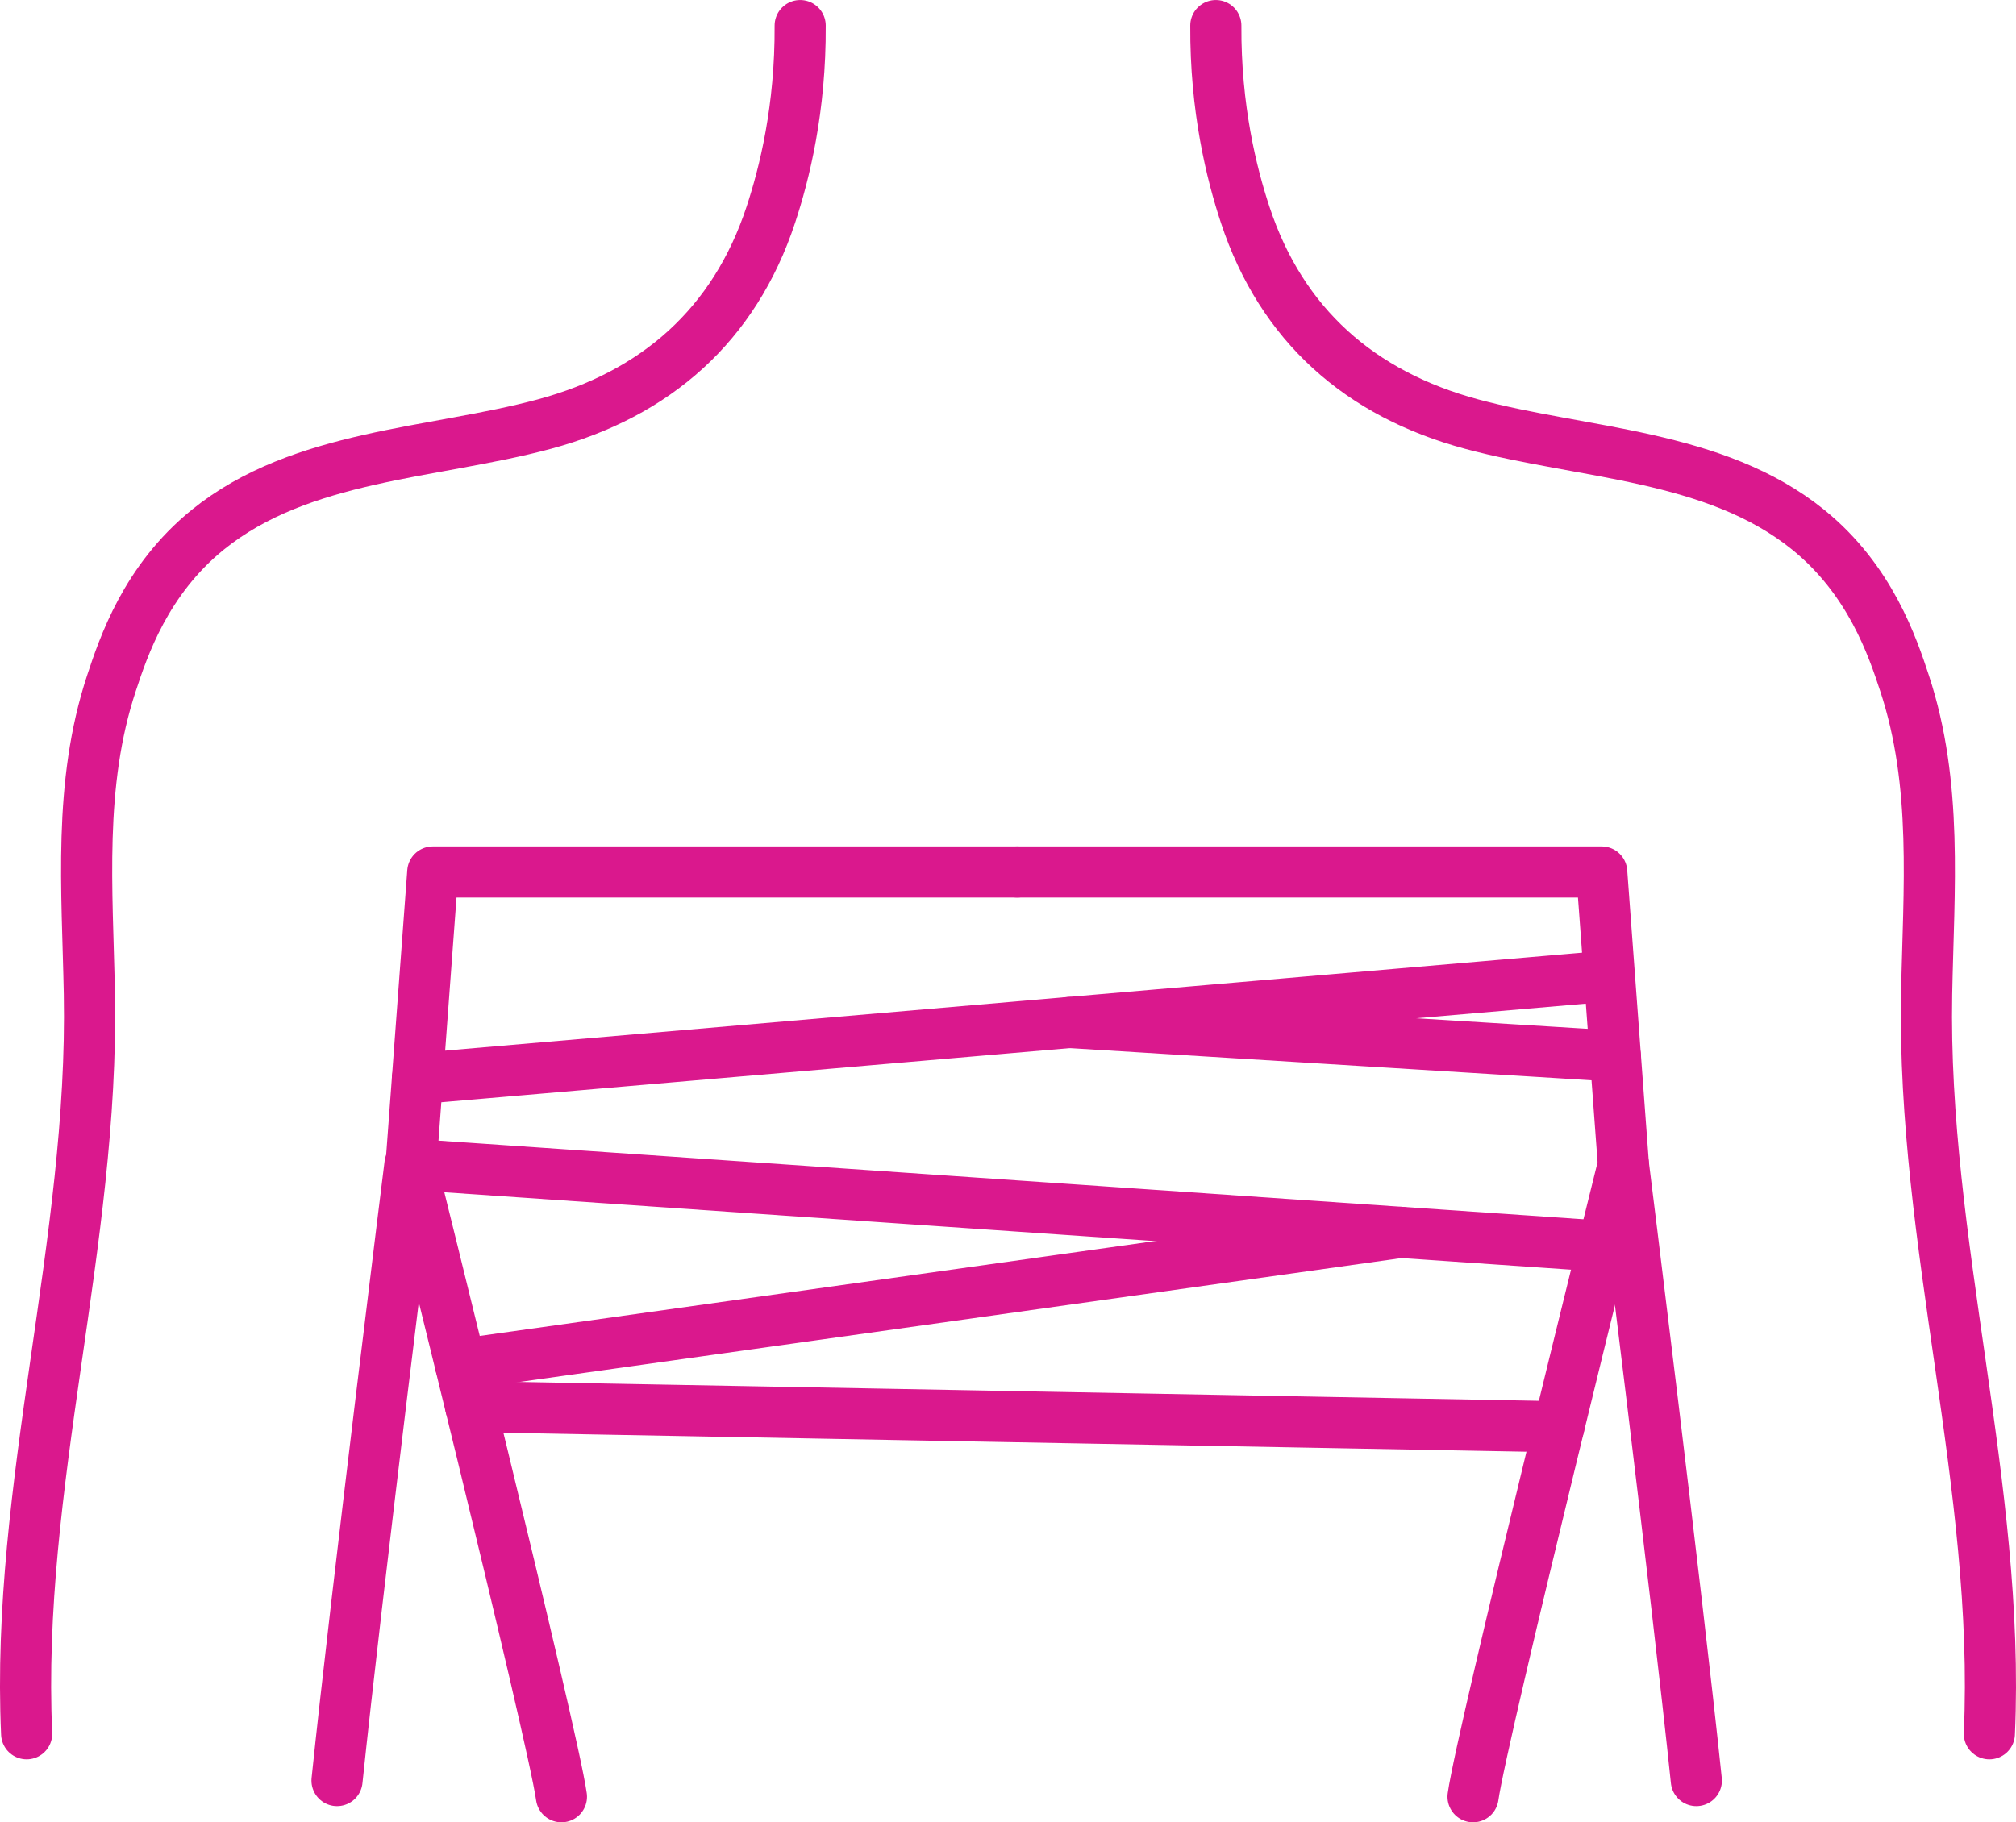 <?xml version="1.0" encoding="UTF-8"?>
<svg id="Vrstva_1" data-name="Vrstva 1" xmlns="http://www.w3.org/2000/svg" viewBox="0 0 78.851 71.293">
  <path d="M1.042,67.83c-.434-9.692,2.636-19.211,2.453-28.945-.077-4.096-.447-8.193.866-12.161.464-1.404,1.334-4.032,3.766-6,3.652-2.956,8.81-2.96,13.163-4.132,4.363-1.175,7.434-3.877,8.858-8.187.535-1.62,1.167-4.153,1.149-7.404" fill="none" stroke="#da188d" stroke-linecap="round" stroke-linejoin="round" stroke-width="2"/>
  <path d="M77.809,67.83c.434-9.692-2.636-19.211-2.453-28.945.077-4.096.447-8.193-.866-12.161-.464-1.404-1.334-4.032-3.766-6-3.652-2.956-8.81-2.96-13.163-4.132-4.363-1.175-7.434-3.877-8.858-8.187-.535-1.62-1.167-4.153-1.149-7.404" fill="none" stroke="#da188d" stroke-linecap="round" stroke-linejoin="round" stroke-width="2"/>
  <path d="M39.787,34.114h22.86l.848,11.439s-5.541,22.289-5.88,24.74" fill="none" stroke="#da188d" stroke-linecap="round" stroke-linejoin="round" stroke-width="2"/>
  <path d="M39.787,34.114h-22.86s-.848,11.439-.848,11.439c0,0,5.541,22.289,5.88,24.74" fill="none" stroke="#da188d" stroke-linecap="round" stroke-linejoin="round" stroke-width="2"/>
  <path d="M63.495,45.553s2.095,16.811,2.853,24.108" fill="none" stroke="#da188d" stroke-linecap="round" stroke-linejoin="round" stroke-width="2"/>
  <path d="M16.035,45.553s-2.095,16.811-2.853,24.108" fill="none" stroke="#da188d" stroke-linecap="round" stroke-linejoin="round" stroke-width="2"/>
  <line x1="16.327" y1="42.2" x2="62.648" y2="38.208" fill="none" stroke="#da188d" stroke-linecap="round" stroke-linejoin="round" stroke-width="2"/>
  <line x1="41.829" y1="40.002" x2="63.181" y2="41.319" fill="none" stroke="#da188d" stroke-linecap="round" stroke-linejoin="round" stroke-width="2"/>
  <line x1="16.079" y1="45.553" x2="62.702" y2="48.757" fill="none" stroke="#da188d" stroke-linecap="round" stroke-linejoin="round" stroke-width="2"/>
  <line x1="18.008" y1="53.381" x2="54.784" y2="48.213" fill="none" stroke="#da188d" stroke-linecap="round" stroke-linejoin="round" stroke-width="2"/>
  <line x1="18.411" y1="55.03" x2="60.971" y2="55.818" fill="none" stroke="#da188d" stroke-linecap="round" stroke-linejoin="round" stroke-width="2"/>
</svg>